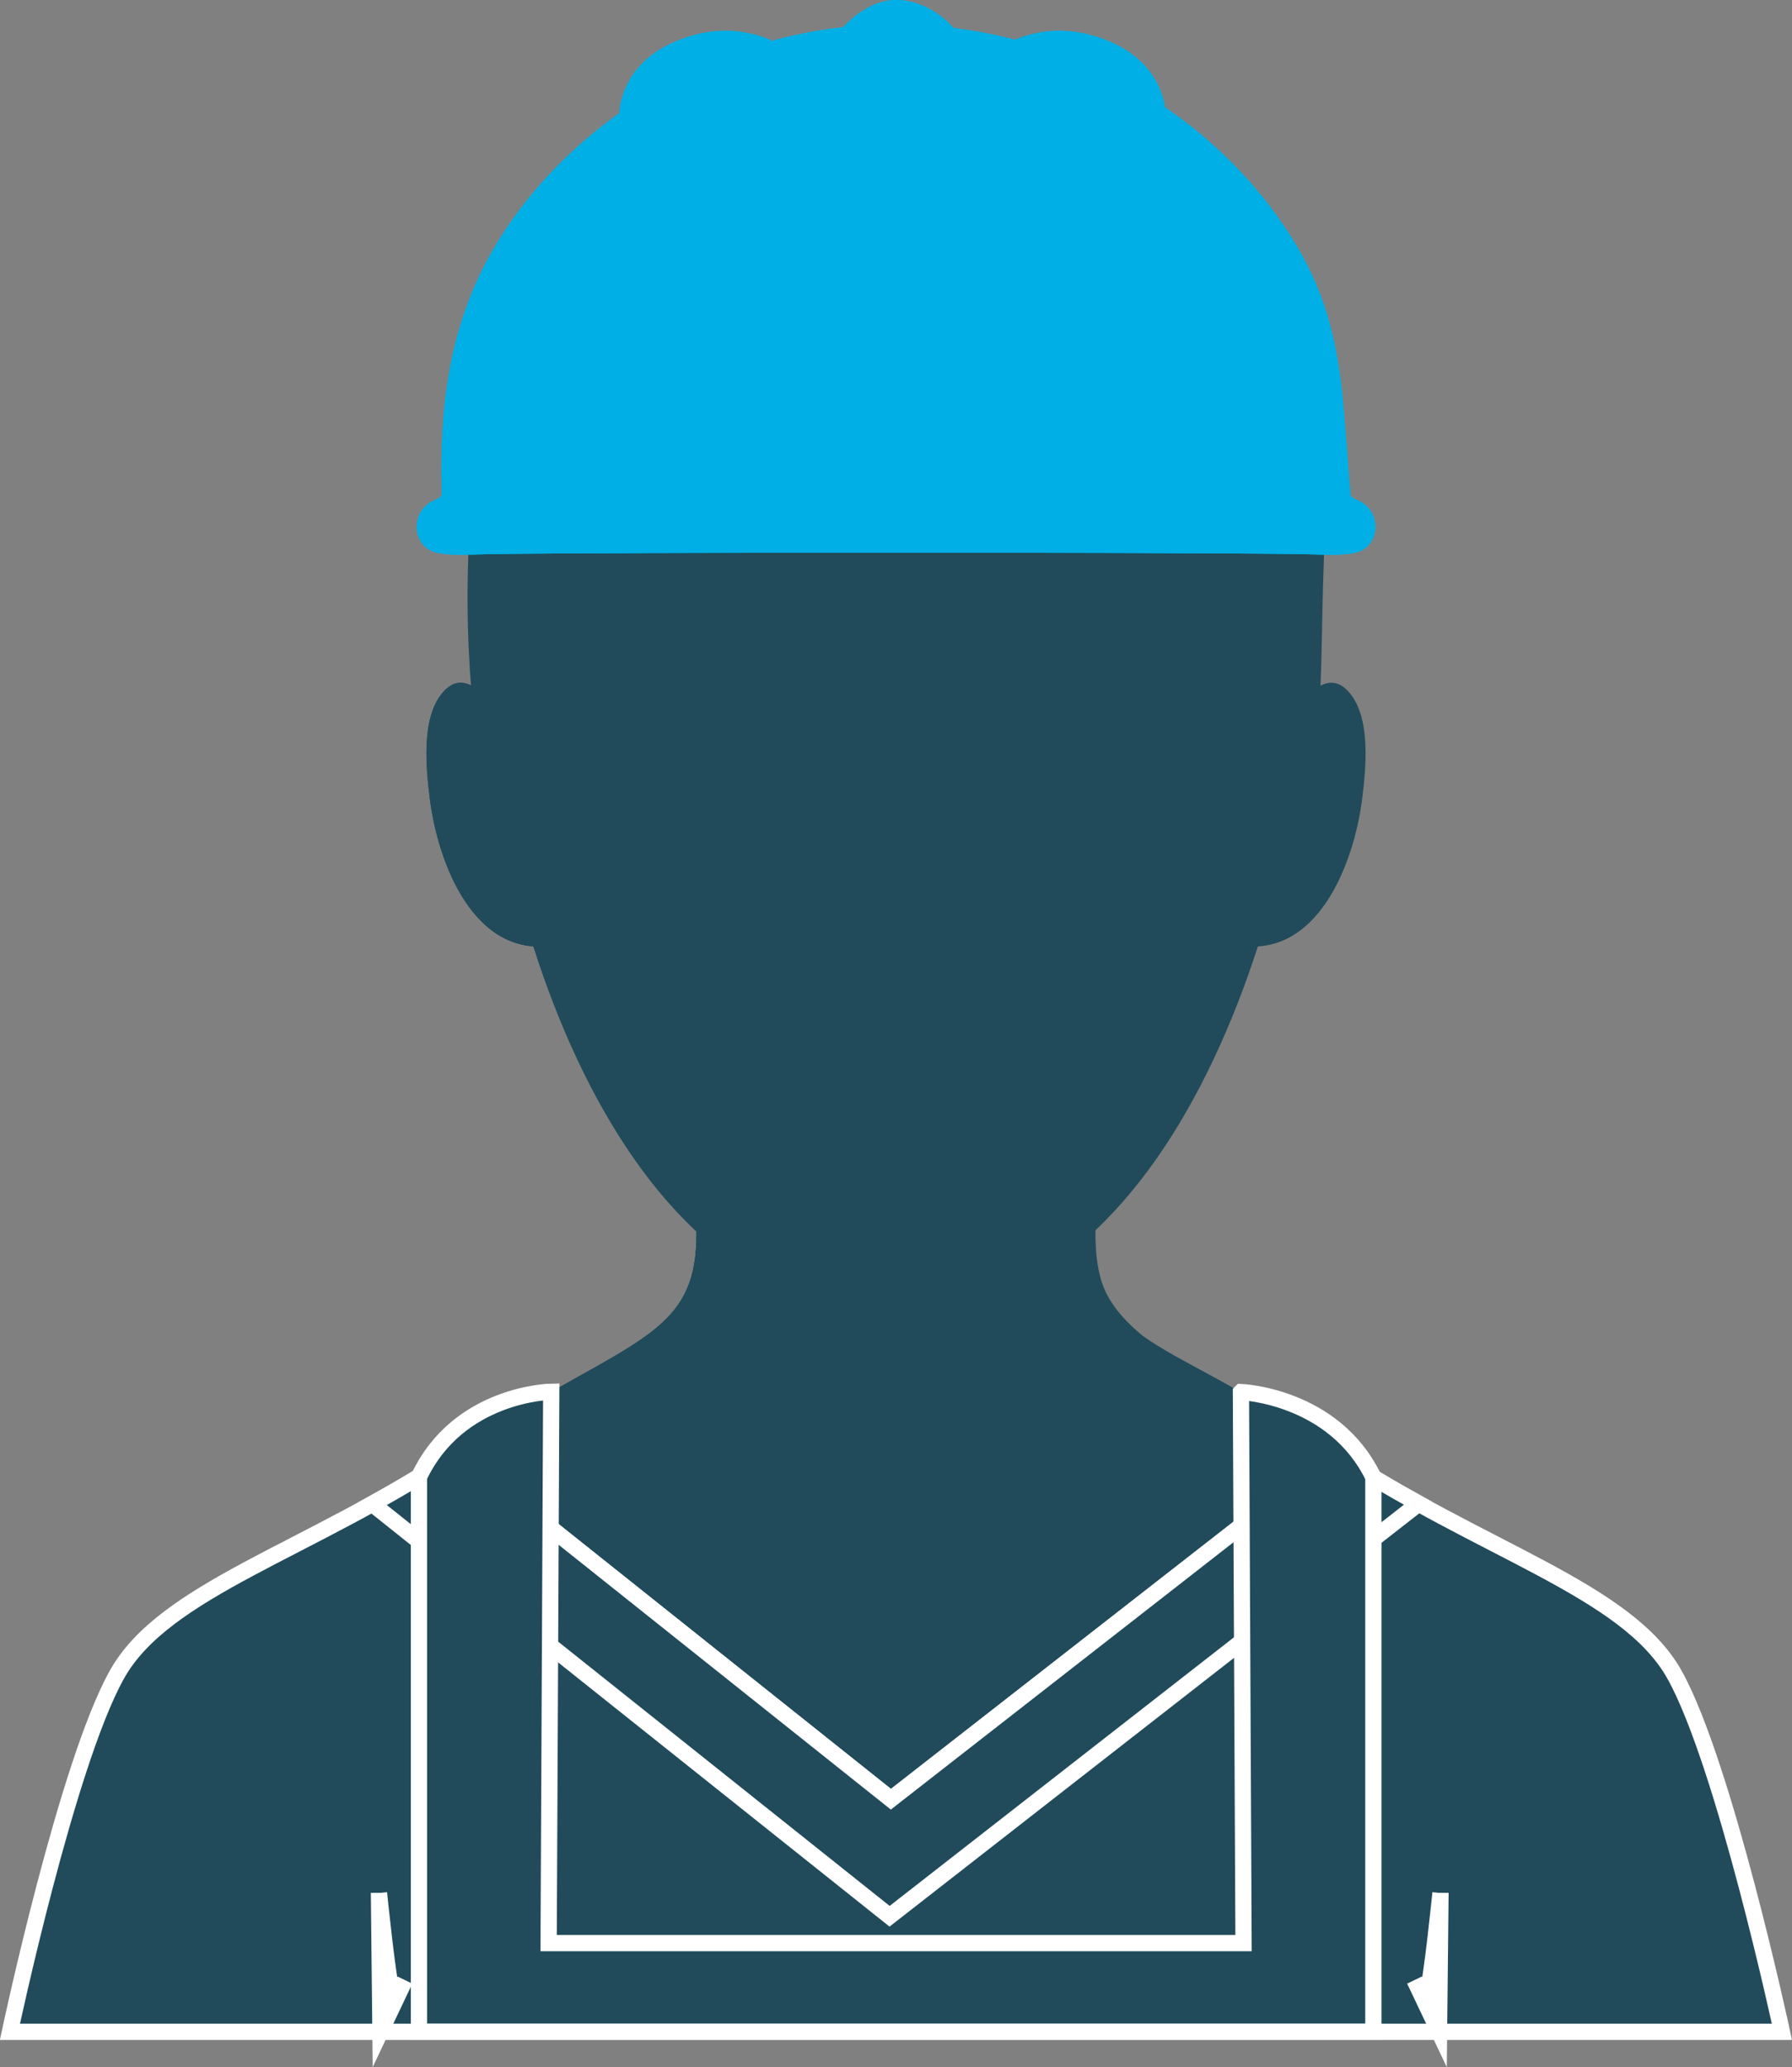 <svg xmlns="http://www.w3.org/2000/svg" id="Ebene_1" viewBox="0 0 110.27 127.17"><rect x="0" y="0" width="110.27" height="127.17" fill="#808080" stroke="none"/><defs><style>.cls-1{stroke:#fff;stroke-miterlimit:10;}.cls-1,.cls-2{fill:#214b5b;}.cls-3{fill:#00afe5;}</style></defs><path class="cls-2" d="M103.03,103.01c-3.09-5.5-12.68-7.78-22.17-14.49-9.49-6.71-14.06-5.38-13.39-14.23h-24.68c.67,8.85-3.93,7.52-13.42,14.23-9.49,6.71-19.08,8.99-22.17,14.49-3.09,5.5-6.59,21.99-6.59,21.99h109.04s-3.54-16.49-6.62-21.99Z"></path><path class="cls-2" d="M34.64,85.22c11.77-6.65,17.86,6.44,35.61-3.09-2.72-2.3-3.05-4.13-2.77-7.84h-24.68c.49,6.41-1.8,7.36-8.15,10.93Z"></path><path class="cls-2" d="M30.42,43.27c-.99-.88-2.06-1.97-3.18-.66-1.35,1.57-1.02,4.68-.79,6.54.5,3.98,2.76,9.91,7.74,8.99.11.14-3.57-14.94-3.77-14.86Z"></path><path class="cls-2" d="M79.85,43.27c.99-.88,2.06-1.97,3.18-.66,1.35,1.57,1.02,4.68.79,6.54-.5,3.98-2.76,9.91-7.74,8.99-.11.14,3.57-14.94,3.77-14.86Z"></path><path class="cls-2" d="M29.58,38.74c0-14.11,7.45-30.12,25.56-30.12,20.12,0,25.56,16,25.56,30.12s-7.45,42.12-25.56,42.12c-18.31,0-25.56-28.01-25.56-42.12Z"></path><path class="cls-2" d="M55.1,74.29h-12.3c.67,8.85-3.93,7.52-13.42,14.23-9.49,6.71-19.08,8.99-22.17,14.49-3.09,5.5-6.59,21.99-6.59,21.99h54.48v-50.71h0Z"></path><path class="cls-2" d="M55.1,74.29h-12.3c.49,6.41-1.8,7.36-8.15,10.93,7.62-4.31,12.88-.34,20.45.4v-11.33Z"></path><path class="cls-2" d="M30.42,43.27c-.99-.88-2.06-1.97-3.18-.66-1.35,1.57-1.02,4.68-.79,6.54.5,3.98,2.76,9.91,7.74,8.99.11.14-3.57-14.94-3.77-14.86Z"></path><path class="cls-2" d="M55.1,8.63c-18.08.02-25.52,16.01-25.52,30.12s7.23,42.08,25.52,42.12V8.63Z"></path><path class="cls-1" d="M103.03,103.01c-2.95-5.25-11.83-7.58-20.9-13.62l-27.31,21.3-26.73-21.3c-9.06,6.04-17.95,8.37-20.89,13.62-3.09,5.5-6.59,21.99-6.59,21.99h109.04s-3.54-16.49-6.62-21.99Z"></path><path class="cls-1" d="M87.29,92.5c-1.69-.93-3.42-1.95-5.16-3.11l-27.31,21.3-26.73-21.3c-1.75,1.16-3.49,2.19-5.18,3.13l31.83,25.37,32.54-25.38Z"></path><path class="cls-1" d="M23.32,116.45l.09,8.55,1.51-3.18s-.57,1.16-.8.7c-.23-.47-.8-6.06-.8-6.06Z"></path><path class="cls-1" d="M88.64,116.45l-.09,8.55-1.51-3.18s.57,1.16.8.7c.23-.47.8-6.06.8-6.06Z"></path><path class="cls-1" d="M76.36,85.65l.16,33.89h-42.76l.16-33.92s-5.71.08-8.14,5.25v34.12h58.73v-34.11c-2.44-5.02-8.14-5.24-8.14-5.24Z"></path><path class="cls-2" d="M65.34,6.24c-.55-.19-1.12-.36-1.7-.51-.05-.09-1.27-2.34-2.81-2.98-.17-.07-.38.04-.44.21-.17.48-.43,1.12-.97,1.63-.13-1.12-.7-2.45-1.63-3.3-.2-.18-.46-.16-.66,0-2.99,2.42-6.67,3.5-10.19,4.94-6.16,2.11-11.92,6.59-15.53,14.4-4.78,10.36-2.25,33.56,1.15,33.54-2.05-12.51,1.9-23.75,7.33-25.12,3.11-.99,9.31,5.08,15.57,4.98,6.25-.1,12.84-5.45,16.25-4.08,5.44,1.38,9.15,11.71,7.11,24.22,1.79-1.33,1.88-5,2.1-6.97.46-4.2.38-8.45.54-12.67.86-22.3-12.05-26.89-16.12-28.3Z"></path><path class="cls-2" d="M71.71,27.15c-3.41-1.37-9.99,3.98-16.25,4.08-6.25.1-12.46-5.96-15.57-4.98-4.65,1.18-8.21,9.57-7.86,19.8.32-8.93,3.64-15.93,7.86-17,3.11-.99,9.31,5.08,15.57,4.98,6.25-.1,12.84-5.45,16.25-4.08,4.17,1.06,7.32,7.39,7.64,15.94.34-9.93-3.02-17.57-7.64-18.73Z"></path><path class="cls-3" d="M83.54,30.78c-.25-.1-.42-.21-.43-.3-.52-5.57-.28-10.29-3.33-15.38C73.67,4.93,61.23-.21,49.65,2.01c-7.65,1.47-14.84,6.13-18.97,12.78-2.74,4.41-3.54,9.21-3.52,14.31,0,.46.04.93,0,1.39,0,.09-.18.19-.43.3-1.53.64-1.41,2.91.22,3.23.91.18,2.05.09,3.18.07,4.21-.06,14.5-.09,25.01-.09,10.52,0,20.8.03,25.01.09,1.13.02,2.26.11,3.18-.07,1.63-.32,1.75-2.59.22-3.23Z"></path><path class="cls-3" d="M83.54,30.78c-.25-.1-.42-.21-.43-.3-.11-1.12-.18-2.2-.26-3.27-3.15,1.08-24.91,1.62-34.32.94-1.5-.11-3.31-.59-3.98-2.14-.75-1.76.33-3.25,1.8-4.16,4.54-2.8,10.44-2.42,15.51-3.4,4.67-.91,13.67-3.02,13.78-8.58C68.97,3.25,59.03.21,49.65,2.01c-7.65,1.47-14.84,6.13-18.97,12.78-2.74,4.41-3.54,9.21-3.52,14.31,0,.46.04.93,0,1.39,0,.09-.18.19-.43.3-1.53.64-1.41,2.91.22,3.23.91.18,2.05.09,3.18.07,4.21-.06,14.5-.09,25.01-.09,10.52,0,20.8.03,25.01.09,1.13.02,2.26.11,3.18-.07,1.63-.32,1.75-2.59.22-3.23Z"></path><path class="cls-3" d="M83.54,30.78c-.19-.08-.34-.16-.4-.24H27.12c-.06.07-.2.16-.4.24-1.53.64-1.41,2.91.22,3.23.91.18,2.05.09,3.18.07,4.21-.06,14.5-.09,25.01-.09,10.52,0,20.8.03,25.01.09,1.13.02,2.26.11,3.18-.07,1.63-.32,1.75-2.59.22-3.23Z"></path><path class="cls-3" d="M47.46,2.55s-2.4-1.49-5.91,0c-3.51,1.49-3.45,4.5-3.45,4.5,0,0,9.05,7.35,10.15,19.62,0,0,2.38-6.71-.78-24.11Z"></path><path class="cls-3" d="M48.72,23.48c-1.89-9.77-8.56-15.99-9.75-17.03.06-.65.46-2.72,3.16-3.86.98-.41,1.96-.62,2.91-.62,1.2,0,2.05.34,2.4.5,1.98,11,1.71,17.68,1.28,21.02Z"></path><path class="cls-3" d="M62.37,2.55s2.4-1.49,5.91,0c3.51,1.49,3.45,4.5,3.45,4.5,0,0-9.05,7.35-10.15,19.62,0,0-2.38-6.71.78-24.11Z"></path><path class="cls-3" d="M61.11,23.48c1.89-9.77,8.56-15.99,9.75-17.03-.06-.65-.46-2.72-3.16-3.86-.98-.41-1.96-.62-2.91-.62-1.2,0-2.05.34-2.4.5-1.98,11-1.71,17.68-1.28,21.02Z"></path><path class="cls-3" d="M58.67,1.72S57.43.16,55.42,0s-3.52,1.66-3.52,1.66l3.84,24.99,2.92-24.94Z"></path></svg>